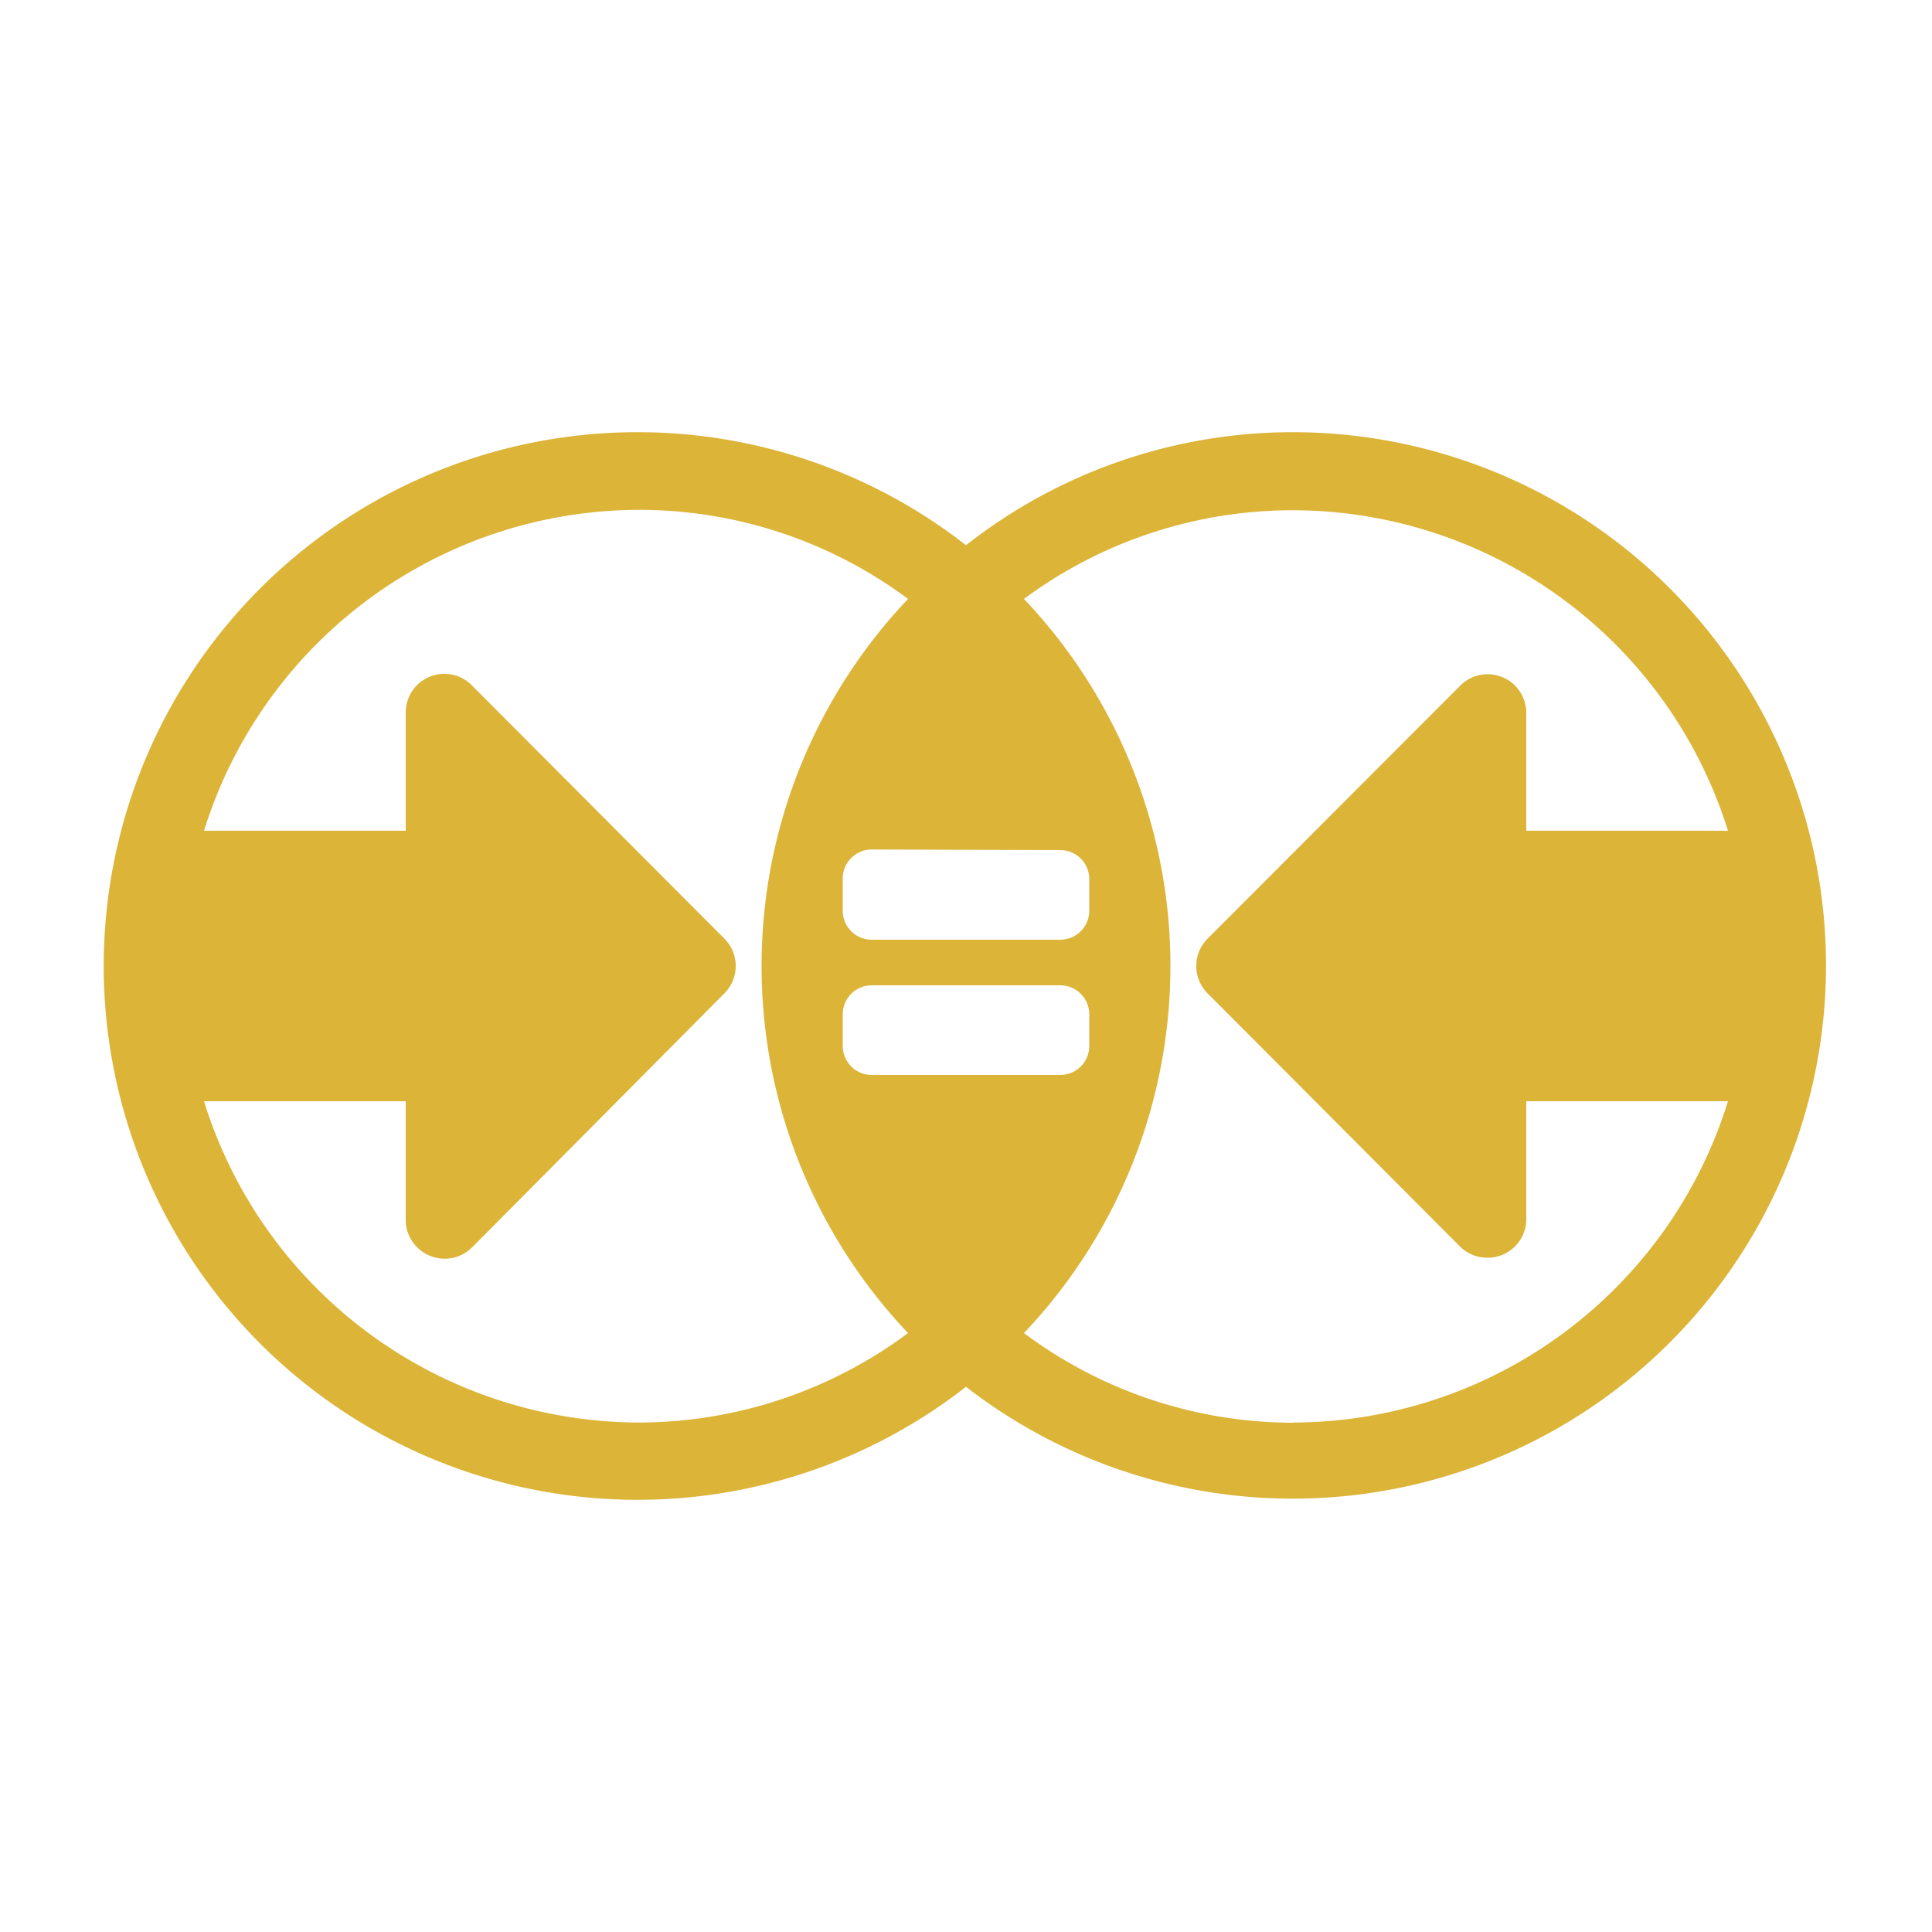<svg height='100px' width='100px'  fill="#dcb438" xmlns="http://www.w3.org/2000/svg" viewBox="0 0 100 100" x="0px" y="0px"><defs><style>.cls-1{fill:#dcb438;}</style></defs><title>Merger of Equals</title><path class="cls-1" d="M66.94,22.37A27.39,27.39,0,0,0,50,28.22a27.63,27.63,0,1,0,0,43.56A27.6,27.6,0,1,0,66.94,22.37ZM33.06,73.63A23.62,23.62,0,0,1,10.56,57H21V63.1A2,2,0,0,0,22.26,65a2,2,0,0,0,.76.15,2,2,0,0,0,1.42-.59L37.5,51.41a2,2,0,0,0,0-2.82L24.44,35.49A2,2,0,0,0,21,36.9V43H10.56a23.62,23.62,0,0,1,22.5-16.61A23.31,23.31,0,0,1,47,31,27.6,27.6,0,0,0,47,69,23.38,23.38,0,0,1,33.06,73.63ZM54.88,44a1.5,1.5,0,0,1,1.5,1.5v1.64a1.5,1.5,0,0,1-1.5,1.5H45.12a1.5,1.5,0,0,1-1.5-1.5V45.47a1.5,1.5,0,0,1,1.5-1.5ZM45.12,55.64a1.5,1.5,0,0,1-1.5-1.5V52.5a1.5,1.5,0,0,1,1.5-1.5h9.76a1.5,1.5,0,0,1,1.5,1.5v1.64a1.5,1.5,0,0,1-1.5,1.5Zm21.82,18A23.31,23.31,0,0,1,53,69,27.6,27.6,0,0,0,53,31a23.38,23.38,0,0,1,13.93-4.59A23.62,23.62,0,0,1,89.44,43H79V36.9a2,2,0,0,0-3.42-1.41L62.5,48.59a2,2,0,0,0,0,2.82l13.06,13.1A2,2,0,0,0,77,65.1a2,2,0,0,0,.76-.15A2,2,0,0,0,79,63.1V57H89.44A23.62,23.62,0,0,1,66.94,73.63Z"></path></svg>